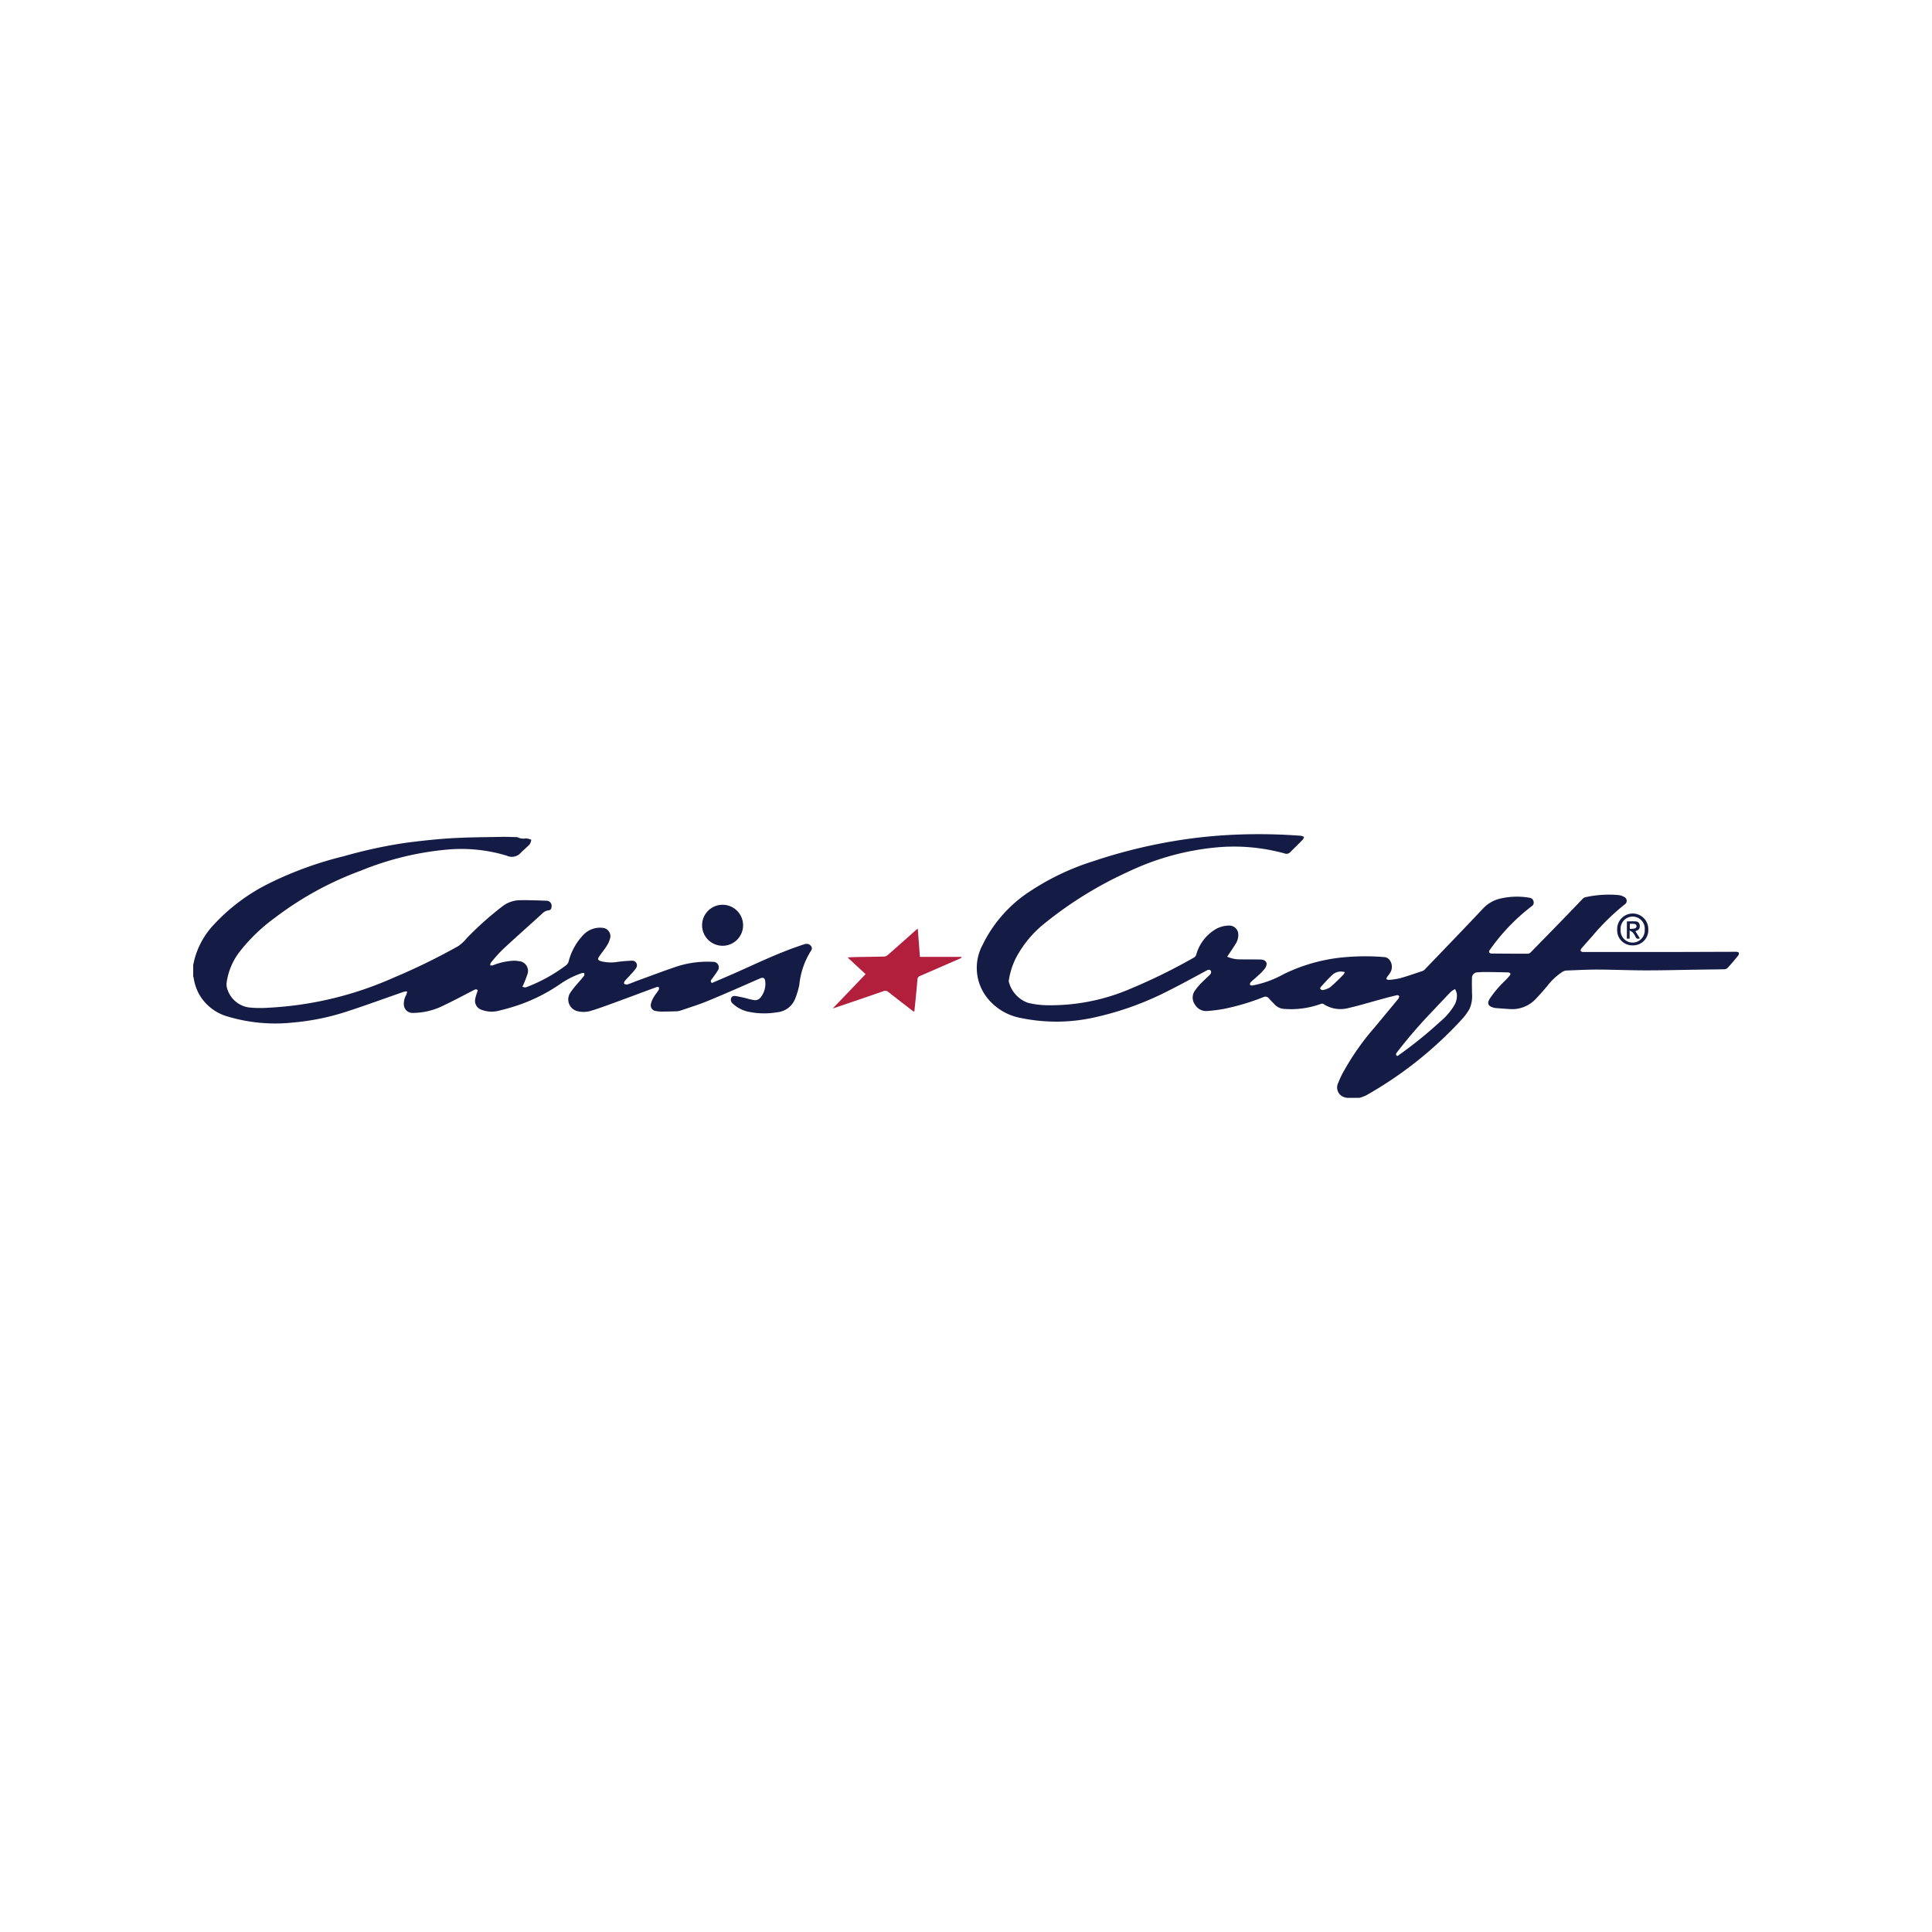 <svg xmlns="http://www.w3.org/2000/svg" width="100" height="100" viewBox="0 0 100 100">
  <g id="Group_42031" data-name="Group 42031" transform="translate(-662.444 -338)">
    <rect id="Rectangle_28279" data-name="Rectangle 28279" width="100" height="100" transform="translate(662.444 338)" fill="#fff"/>
    <g id="surface1" transform="translate(672.444 381.177)">
      <path id="Path_73833" data-name="Path 73833" d="M208.749,13.747s-.005-.008-.008-.009a.529.529,0,0,1-.416-.782,4.125,4.125,0,0,1,.292-.612A13.273,13.273,0,0,1,210.2,10.1q.6-.723,1.2-1.447a.219.219,0,0,0,.045-.06c.012-.039.035-.092.02-.119a.131.131,0,0,0-.114-.04c-.236.056-.473.117-.707.181-.613.165-1.219.352-1.837.493a1.583,1.583,0,0,1-1.258-.221.176.176,0,0,0-.137,0,4.51,4.51,0,0,1-1.9.256.714.714,0,0,1-.47-.213c-.11-.111-.217-.224-.321-.338a.226.226,0,0,0-.28-.057,11.839,11.839,0,0,1-2.063.612,8.3,8.3,0,0,1-.838.105.671.671,0,0,1-.639-.33.618.618,0,0,1-.024-.692,2.623,2.623,0,0,1,.343-.416c.151-.158.319-.3.47-.457a.186.186,0,0,0,.041-.168c-.045-.077-.123-.089-.217-.038-.651.351-1.3.709-1.96,1.039a15.779,15.779,0,0,1-3.815,1.385,9.022,9.022,0,0,1-3.855.038,2.881,2.881,0,0,1-1.723-1.024,2.5,2.5,0,0,1-.26-2.743,6.915,6.915,0,0,1,2.477-2.8A12.984,12.984,0,0,1,195.635,1.5,27.28,27.28,0,0,1,200.248.387a26.064,26.064,0,0,1,2.863-.267,29.019,29.019,0,0,1,3.28.063.641.641,0,0,1,.156.06.514.514,0,0,1-.071.145c-.217.221-.439.44-.661.658a.254.254,0,0,1-.275.051A9.841,9.841,0,0,0,202.18.77a13.528,13.528,0,0,0-4.745,1.28,19.977,19.977,0,0,0-4.233,2.6,5.7,5.7,0,0,0-1.573,1.867,3.866,3.866,0,0,0-.358,1.124.232.232,0,0,0,0,.112,1.566,1.566,0,0,0,.969,1.07,4.374,4.374,0,0,0,.945.13,10.494,10.494,0,0,0,4.408-.865,29.579,29.579,0,0,0,3.277-1.615.263.263,0,0,0,.1-.145,2.222,2.222,0,0,1,1.012-1.316,1.426,1.426,0,0,1,.7-.182.463.463,0,0,1,.459.412.838.838,0,0,1-.138.54c-.135.221-.286.434-.435.659a1.6,1.6,0,0,0,.693.138c.344.008.69,0,1.034.008.295.01.4.2.238.445a2.3,2.3,0,0,1-.359.382c-.127.122-.267.231-.393.353a.141.141,0,0,0-.029.127c.013.027.083.042.122.037a5.3,5.3,0,0,0,1.618-.586,8.938,8.938,0,0,1,3.352-.892,11.7,11.7,0,0,1,1.89.012.377.377,0,0,1,.229.132A.582.582,0,0,1,211,7.28a2.418,2.418,0,0,1-.146.2c-.023.034-.054.1-.041.112a.16.16,0,0,0,.122.05,3.616,3.616,0,0,0,.586-.087c.391-.111.775-.246,1.161-.374A.321.321,0,0,0,212.8,7.1c1.015-1.059,2.036-2.114,3.042-3.183a1.775,1.775,0,0,1,.936-.5,3.775,3.775,0,0,1,1.43-.028.248.248,0,0,1,.221.2.22.22,0,0,1-.108.246A10.289,10.289,0,0,0,216.156,6.1a.14.14,0,0,0-.025.119.145.145,0,0,0,.11.058q.947.01,1.893.009a.219.219,0,0,0,.14-.066q.821-.836,1.639-1.678c.354-.364.705-.733,1.06-1.1a.3.3,0,0,1,.15-.082,5.6,5.6,0,0,1,1.693-.109.779.779,0,0,1,.317.107.219.219,0,0,1,.006.382,11.677,11.677,0,0,0-1.657,1.62c-.192.217-.386.434-.576.653-.028.033-.055.1-.042.126a.152.152,0,0,0,.121.058q2.317,0,4.635,0c1.1,0,2.2-.008,3.3-.009.045,0,.119.019.129.048a.172.172,0,0,1-.031.146c-.183.225-.368.449-.565.658a.342.342,0,0,1-.222.053c-.412.01-.825.011-1.237.018-.917.013-1.834.039-2.751.038-.832,0-1.666-.038-2.5-.041-.543,0-1.085.029-1.627.05a.434.434,0,0,0-.187.064,3.172,3.172,0,0,0-.8.744c-.191.224-.383.449-.586.659a1.671,1.671,0,0,1-1.342.527c-.247-.013-.495-.034-.743-.053a.489.489,0,0,1-.11-.023c-.282-.082-.335-.215-.186-.465a5.579,5.579,0,0,1,.809-.947c.076-.079.151-.159.221-.243.022-.028.047-.082.036-.1a.148.148,0,0,0-.105-.066q-.624-.016-1.249-.021c-.113,0-.227.009-.34.018a.283.283,0,0,0-.294.3c-.01.26,0,.521,0,.78a1.636,1.636,0,0,1-.129.813,2.986,2.986,0,0,1-.435.58,20.107,20.107,0,0,1-4.926,3.9,2.121,2.121,0,0,1-.338.122Zm2.621-2.162c.02-.013.041-.024.062-.038a21.575,21.575,0,0,0,2.158-1.74,3.324,3.324,0,0,0,.724-.834.989.989,0,0,0,.142-.614,1.2,1.2,0,0,0-.089-.241.982.982,0,0,0-.215.134c-.316.325-.625.658-.937.988a25.975,25.975,0,0,0-1.861,2.155C211.3,11.468,211.281,11.524,211.371,11.584Zm-2.709-4.345c-.065-.013-.11-.024-.154-.028a.655.655,0,0,0-.516.191c-.2.187-.379.391-.565.591-.027.029-.053.1-.041.111.032.034.093.073.129.064a1.009,1.009,0,0,0,.381-.144c.239-.2.454-.42.675-.638A.821.821,0,0,0,208.662,7.239Zm0,0" transform="translate(-149.05 -0.1)" fill="#141b44"/>
      <path id="Path_73834" data-name="Path 73834" d="M0,7.369.068,7.08a4.167,4.167,0,0,1,1.04-1.832A9.805,9.805,0,0,1,3.884,3.176a18.76,18.76,0,0,1,3.922-1.43,24.869,24.869,0,0,1,3.214-.694c.779-.1,1.562-.188,2.346-.234.887-.053,1.775-.053,2.661-.072.231,0,.463.008.694.015a.137.137,0,0,1,.063.005.682.682,0,0,0,.439.059A1.075,1.075,0,0,1,17.5.894a.676.676,0,0,1-.083.237c-.15.161-.327.3-.48.459a.611.611,0,0,1-.707.131,8.093,8.093,0,0,0-3.031-.32A15.434,15.434,0,0,0,8.668,2.5,16.978,16.978,0,0,0,4.24,4.926a9.073,9.073,0,0,0-1.847,1.78A3.358,3.358,0,0,0,1.73,8.3a.708.708,0,0,0,.035.318,1.375,1.375,0,0,0,1.105.957,5.925,5.925,0,0,0,1.019.016,18.161,18.161,0,0,0,6.485-1.556A32.412,32.412,0,0,0,13.721,6.4a2.173,2.173,0,0,0,.44-.412,16.8,16.8,0,0,1,1.834-1.637,1.513,1.513,0,0,1,.9-.325c.463-.009.925.01,1.387.026a.266.266,0,0,1,.267.313c-.008.105-.05.179-.164.187a.533.533,0,0,0-.317.164c-.681.62-1.37,1.23-2.045,1.857a8.252,8.252,0,0,0-.614.685c-.029.033-.027.093-.039.14a.461.461,0,0,0,.135,0,3.313,3.313,0,0,1,1.1-.241,1.5,1.5,0,0,1,.252.023.507.507,0,0,1,.432.707,5.638,5.638,0,0,1-.25.621c.052.008.135.048.193.023a8.259,8.259,0,0,0,2.08-1.147.382.382,0,0,0,.119-.18,3.065,3.065,0,0,1,.8-1.42,1.178,1.178,0,0,1,.96-.328.434.434,0,0,1,.394.519,1.324,1.324,0,0,1-.172.4c-.123.2-.271.374-.4.564-.094.134-.068.194.092.245a2.123,2.123,0,0,0,.9.028c.237-.026.476-.051.716-.055a.239.239,0,0,1,.219.353,1.948,1.948,0,0,1-.275.338c-.11.124-.229.244-.336.372a.185.185,0,0,0-.026.13.271.271,0,0,0,.171.036c.2-.065.393-.15.59-.221.69-.251,1.377-.515,2.075-.742A5.17,5.17,0,0,1,26.9,7.216a.285.285,0,0,1,.262.435c-.1.165-.217.319-.331.475a.113.113,0,0,0,.022.184c.4-.175.818-.349,1.228-.531,1.075-.478,2.135-.99,3.25-1.372.111-.038.221-.08.334-.11a.284.284,0,0,1,.308.094.192.192,0,0,1,0,.257,4.035,4.035,0,0,0-.6,1.757,4.177,4.177,0,0,1-.211.709,1.107,1.107,0,0,1-.923.71A3.994,3.994,0,0,1,28.7,9.79a1.692,1.692,0,0,1-.779-.419.249.249,0,0,1-.073-.286c.038-.1.141-.108.225-.1.185.029.368.074.551.116a2.812,2.812,0,0,0,.452.1.361.361,0,0,0,.264-.11,1.126,1.126,0,0,0,.271-.853c-.023-.2-.107-.236-.291-.156-.877.384-1.753.773-2.638,1.138-.477.2-.972.351-1.46.519a.912.912,0,0,1-.256.038c-.24.008-.48.013-.719.013a1.517,1.517,0,0,1-.275-.025.3.3,0,0,1-.275-.392,1.143,1.143,0,0,1,.148-.343c.073-.126.171-.238.249-.363a.164.164,0,0,0,.007-.133c-.007-.018-.083-.023-.118-.011-.643.236-1.283.477-1.925.713-.5.183-1,.373-1.509.526a1.332,1.332,0,0,1-.621.016.626.626,0,0,1-.425-.94,4.464,4.464,0,0,1,.436-.551c.1-.117.2-.228.29-.348.023-.032.013-.089.018-.135a.362.362,0,0,0-.122-.008,4.466,4.466,0,0,0-1.176.6,9,9,0,0,1-2.005,1.02,11.4,11.4,0,0,1-1.208.349,1.46,1.46,0,0,1-.784-.058.491.491,0,0,1-.351-.591c.028-.143.084-.28.128-.427-.05-.061-.11-.06-.191-.018-.522.271-1.041.548-1.572.8a3.586,3.586,0,0,1-1.6.389.446.446,0,0,1-.463-.439.916.916,0,0,1,.13-.506.621.621,0,0,0,.038-.165.584.584,0,0,0-.159.012c-1,.346-1.993.713-3,1.038a12.306,12.306,0,0,1-2.726.555,8.593,8.593,0,0,1-3.371-.3A2.476,2.476,0,0,1,.31,8.9a2.543,2.543,0,0,1-.284-.842A.618.618,0,0,0,0,7.974Zm0,0" transform="translate(0 -0.608)" fill="#141b44"/>
      <path id="Path_73835" data-name="Path 73835" d="M159.169,22.941c.038.5.074.968.111,1.467h2.143c0,.014,0,.029.007.043a.81.81,0,0,1-.078.044c-.689.3-1.378.6-2.068.9a.192.192,0,0,0-.131.185c-.049.54-.1,1.079-.157,1.617a.313.313,0,0,1-.018.053c-.041-.028-.077-.051-.111-.077-.406-.313-.813-.626-1.216-.945a.238.238,0,0,0-.259-.046c-.836.292-1.676.576-2.515.861l-.108.032,1.7-1.774-.934-.865c.148-.008.27-.017.392-.019.5-.009,1.008-.015,1.514-.028a.317.317,0,0,0,.175-.079q.716-.628,1.425-1.263Zm0,0" transform="translate(-121.665 -18.056)" fill="#b21f3c"/>
      <path id="Path_73836" data-name="Path 73836" d="M123.141,18.285a1.061,1.061,0,1,1,1.1,1.05A1.062,1.062,0,0,1,123.141,18.285Zm0,0" transform="translate(-96.801 -13.56)" fill="#141b44"/>
      <path id="Path_73837" data-name="Path 73837" d="M345.362,21.007a.781.781,0,0,1-.8-.814.806.806,0,1,1,1.611,0A.785.785,0,0,1,345.362,21.007Zm-.621-.817a.622.622,0,0,0,.614.673.632.632,0,0,0,.634-.669.626.626,0,1,0-1.248,0Zm0,0" transform="translate(-270.858 -15.252)" fill="#141b44"/>
      <path id="Path_73838" data-name="Path 73838" d="M346.927,21.189c.149,0,.3-.01.448,0a.213.213,0,0,1,.216.219.232.232,0,0,1-.164.263l-.059.027c.076.123.151.241.229.368-.1.038-.168.031-.218-.069a1.281,1.281,0,0,0-.138-.225.781.781,0,0,0-.173-.111v.417l-.143.007C346.927,21.784,346.927,21.488,346.927,21.189Zm.151.127v.259a1.123,1.123,0,0,0,.256-.022.118.118,0,0,0-.011-.232A1.028,1.028,0,0,0,347.078,21.316Zm0,0" transform="translate(-272.719 -16.675)" fill="#141b44"/>
    </g>
  </g>
</svg>
